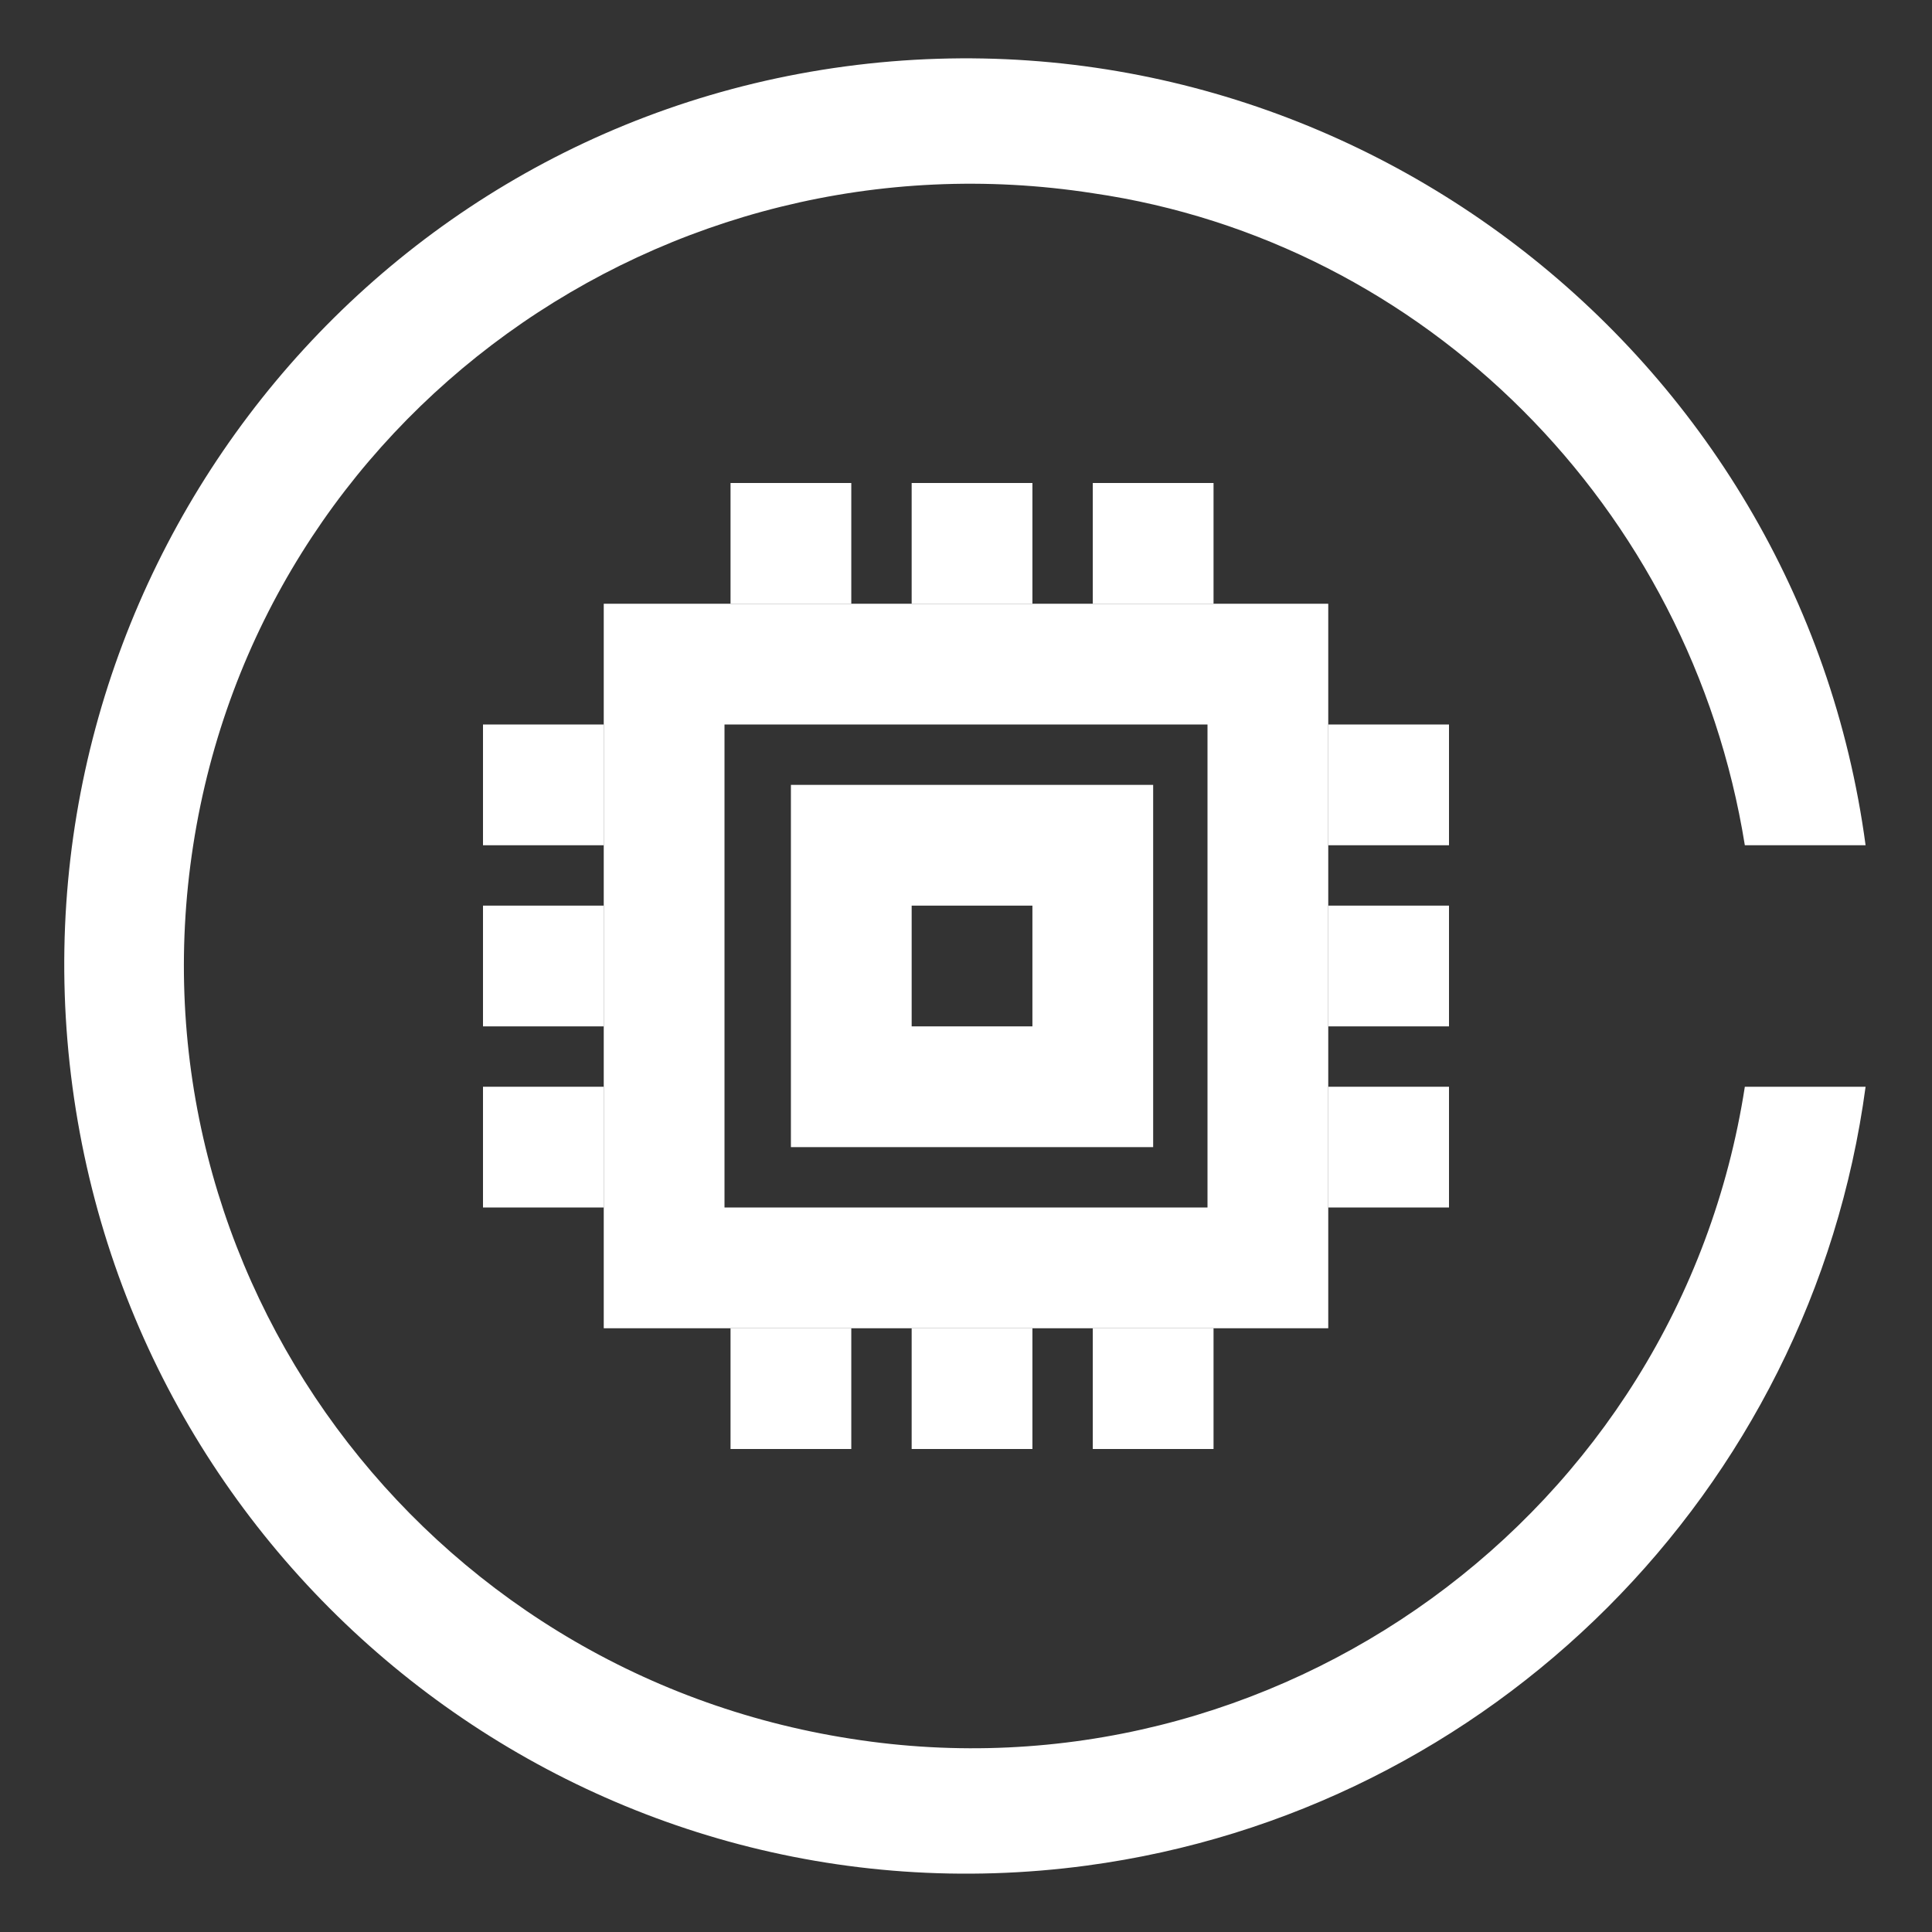 <?xml version="1.0" encoding="utf-8"?>
<!-- Generator: Adobe Illustrator 22.0.1, SVG Export Plug-In . SVG Version: 6.00 Build 0)  -->
<svg version="1.1" id="图层_1" xmlns="http://www.w3.org/2000/svg" xmlns:xlink="http://www.w3.org/1999/xlink" x="0px" y="0px"
	 width="32px" height="32px" viewBox="0 0 32 32" style="enable-background:new 0 0 32 32;" xml:space="preserve">
<rect x="0" y="0" width="32" height="32" fill="#333333" stroke="none"/>
<style type="text/css">
	.st0{fill:#FFFFFF;}
</style>
<title>Product Icons【32】</title>
<g id="_编组_">
	<path id="_路径_" class="st0" d="M28.9,18c-1.1,7.1-7.8,11.9-14.8,10.8C7,27.7,2.1,21.1,3.2,14S11,2.1,18.1,3.2
		C23.6,4,28,8.4,28.9,14h2C29.8,5.8,22.2,0,14,1.1S0.1,9.8,1.2,18S9.8,32,18,30.9C24.7,30,30,24.7,30.9,18H28.9z"/>
	<g id="_矩形_">
		<path id="_复合路径_" class="st0" d="M17.1,15v2h-2v-2H17.1 M19.1,13h-6v6h6V13z"/>
	</g>
	<g id="_矩形_2">
		<path id="_复合路径_2" class="st0" d="M20,12v8h-8v-8H20 M22,10H10v12h12V10z"/>
	</g>
	<rect id="_矩形_3" x="12.1" y="8" class="st0" width="2" height="2"/>
	<rect id="_矩形_4" x="15.1" y="8" class="st0" width="2" height="2"/>
	<rect id="_矩形_5" x="18.1" y="8" class="st0" width="2" height="2"/>
	<rect id="_矩形_6" x="12.1" y="22" class="st0" width="2" height="2"/>
	<rect id="_矩形_7" x="15.1" y="22" class="st0" width="2" height="2"/>
	<rect id="_矩形_8" x="18.1" y="22" class="st0" width="2" height="2"/>
	<rect id="_矩形_9" x="8" y="18" class="st0" width="2" height="2"/>
	<rect id="_矩形_10" x="8" y="15" class="st0" width="2" height="2"/>
	<rect id="_矩形_11" x="8" y="12" class="st0" width="2" height="2"/>
	<rect id="_矩形_12" x="22" y="18" class="st0" width="2" height="2"/>
	<rect id="_矩形_13" x="22" y="15" class="st0" width="2" height="2"/>
	<rect id="_矩形_14" x="22" y="12" class="st0" width="2" height="2"/>
</g>
</svg>
